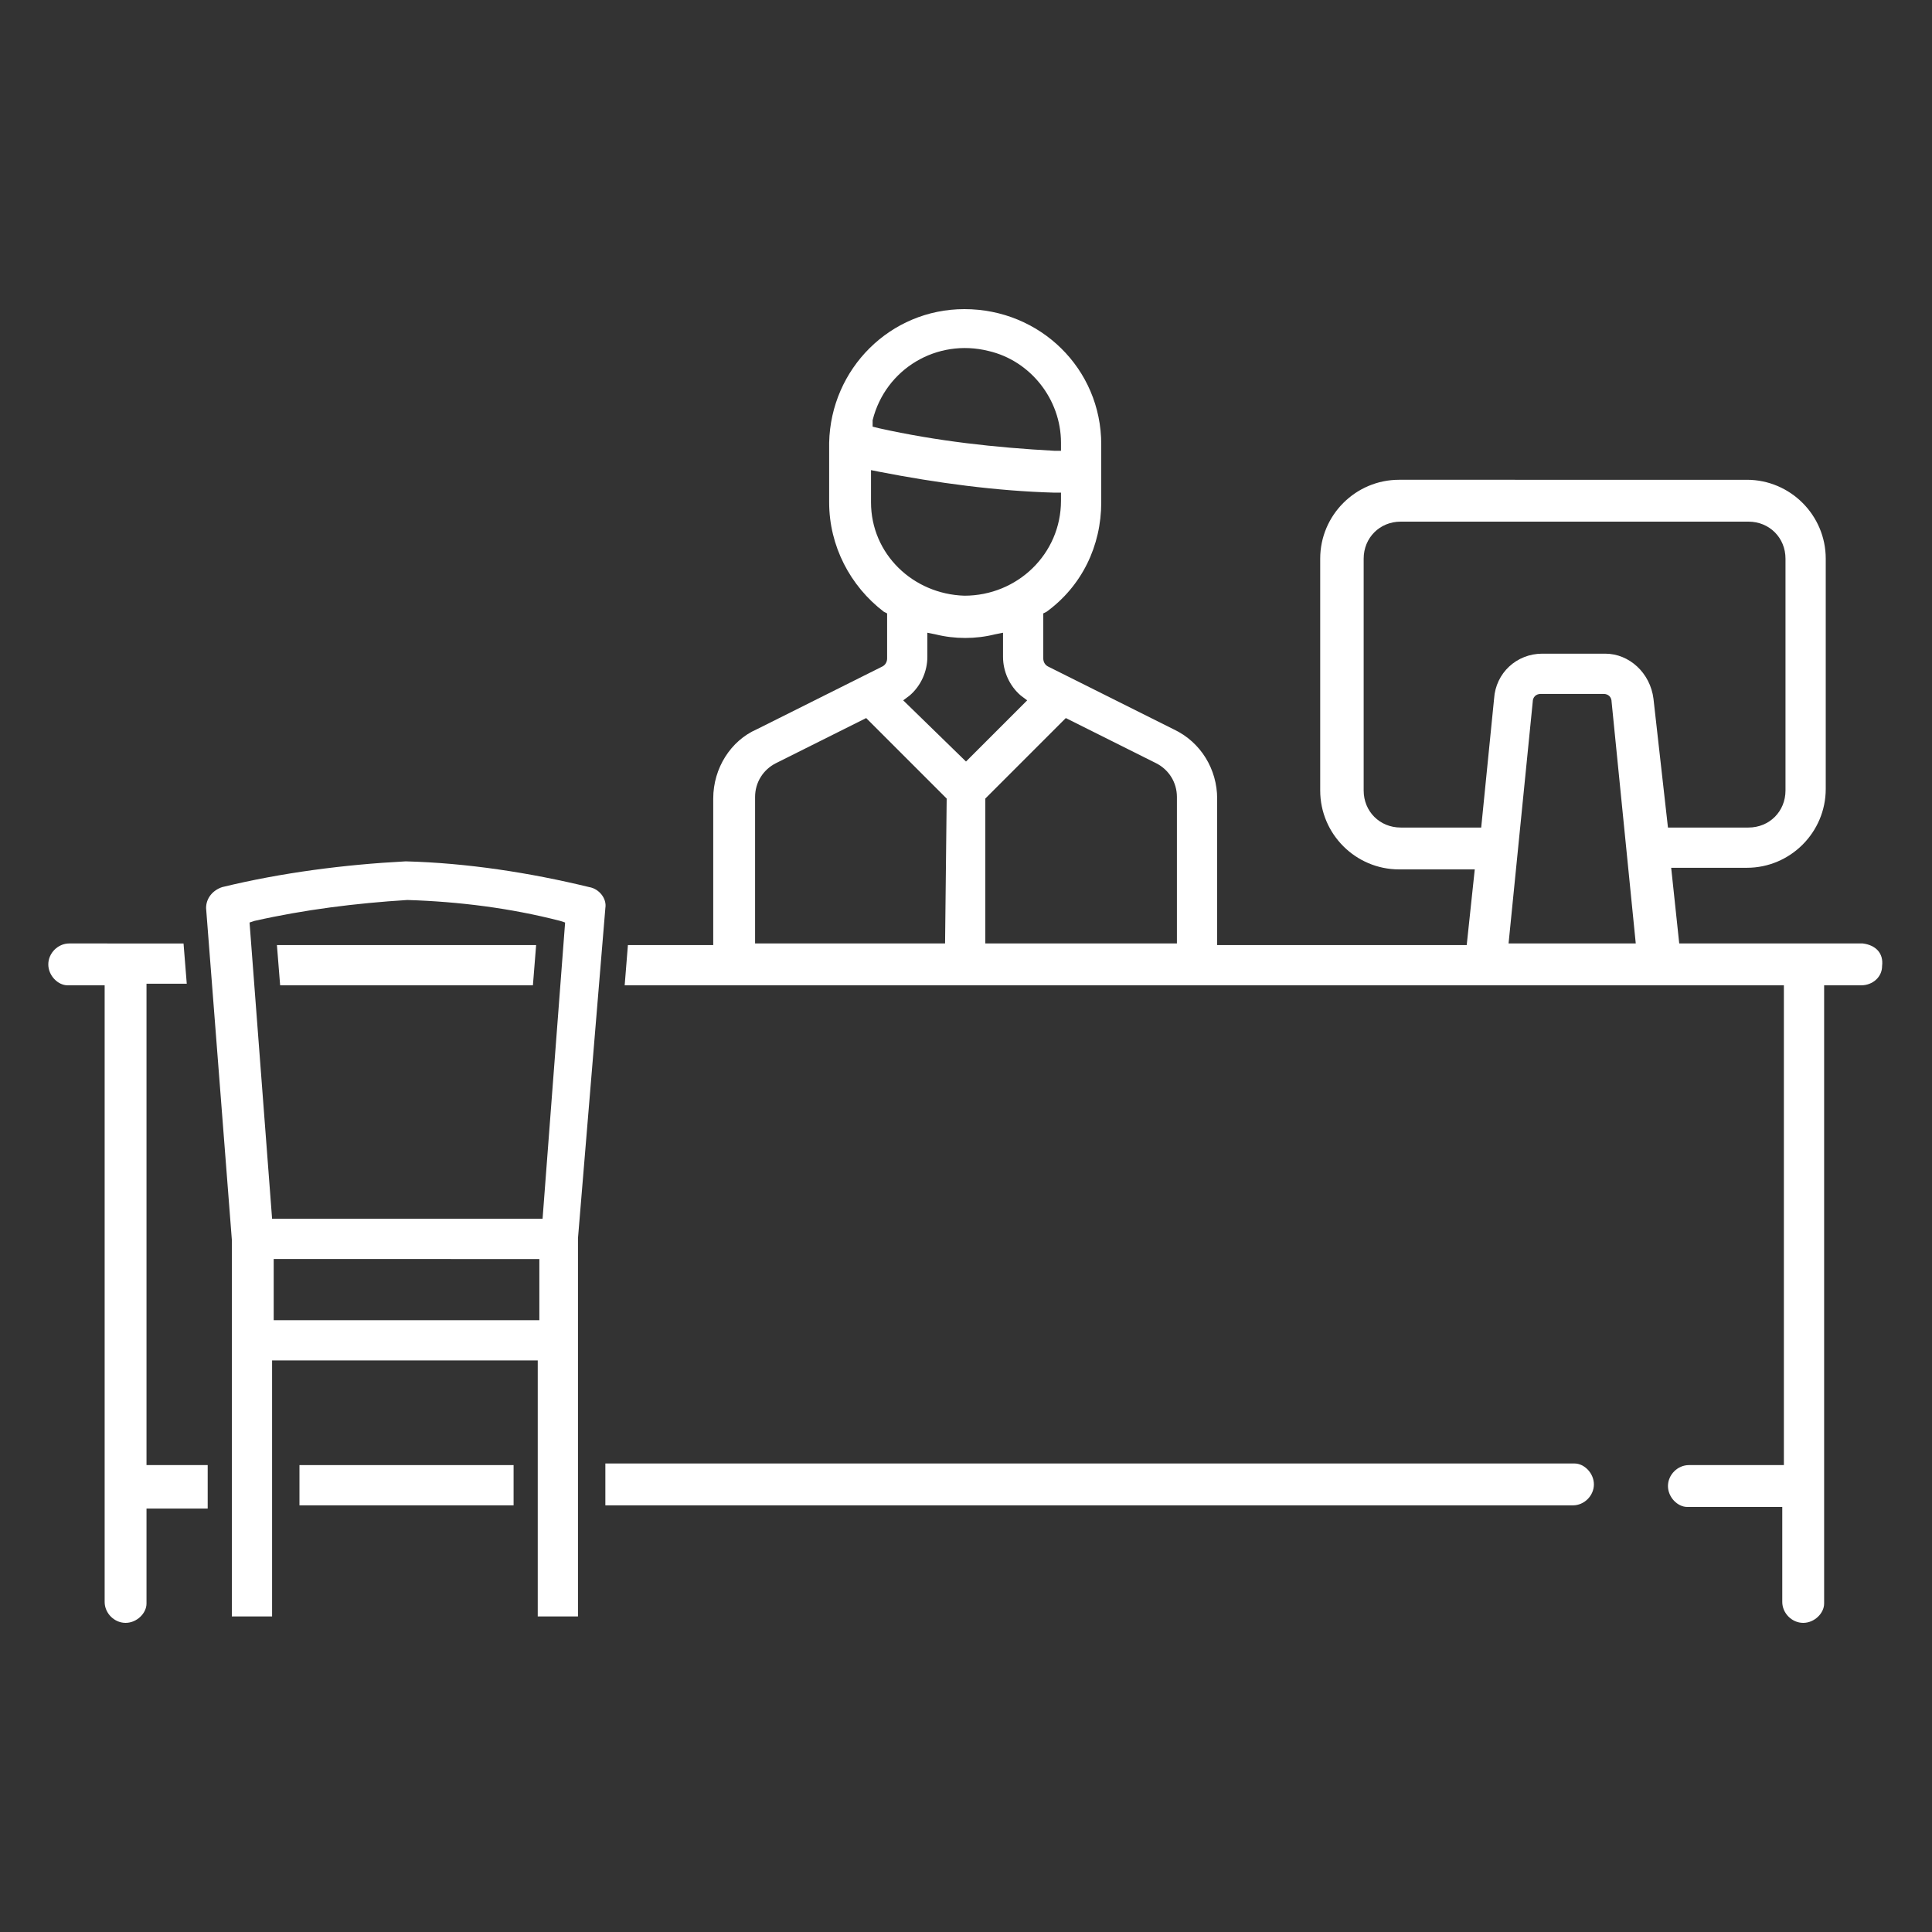 <?xml version="1.0" encoding="utf-8"?>
<svg xmlns="http://www.w3.org/2000/svg" xmlns:xlink="http://www.w3.org/1999/xlink" version="1.1" id="レイヤー_1" x="0px" y="0px" viewBox="0 0 120 120" style="enable-background:new 0 0 120 120;">
<rect x="0" y="0" width="120" height="120" fill="#333333" stroke="none"/>
<style type="text/css">
	.st0{display:none;opacity:0.5;}
	.st1{fill:#FFFFFF;}
</style>
<rect class="st0" width="120" height="120"/>
<g>
	<rect id="長方形_614" x="18.6" y="91" class="st1" width="13.3" height="2.5"/>
	<path id="パス_280" class="st1" d="M37.6,93.5h60.1c0.7,0,1.3-0.6,1.3-1.3l0,0c0-0.7-0.6-1.3-1.2-1.3l0,0H37.6V93.5z"/>
	<path id="パス_281" class="st1" d="M33.1,61.2l0.2-2.5H17.2l0.2,2.5H33.1z"/>
	<path id="パス_282" class="st1" d="M12.9,91H9.1V61.1h2.5l-0.2-2.5H4.3c-0.7,0-1.3,0.6-1.3,1.3l0,0c0,0.7,0.6,1.3,1.2,1.3l0,0&#xA;		h2.3v38.3c0,0.7,0.6,1.3,1.3,1.3c0.7,0,1.3-0.6,1.3-1.2l0,0v-5.9h3.8L12.9,91L12.9,91z"/>
	<path id="パス_283" class="st1" d="M115.7,58.6h-11.4l-0.5-4.7h4.7c2.7,0,4.9-2.2,4.9-4.9l0,0V34.7c0-2.7-2.2-4.9-4.9-4.9l0,0&#xA;		H86.9c-2.7,0-4.9,2.2-4.9,4.9l0,0v14.4c0,2.7,2.2,4.9,4.9,4.9l0,0h4.7l-0.5,4.7H75.6v-9.1c0-1.8-1-3.5-2.7-4.3l-7.8-3.9&#xA;		c-0.2-0.1-0.3-0.3-0.3-0.5v-2.8L65,38c2.2-1.6,3.4-4.1,3.4-6.8v-3.6c0-4.7-3.8-8.4-8.5-8.4c-4.6,0-8.3,3.7-8.4,8.3v3.7&#xA;		c0,2.7,1.3,5.2,3.4,6.8l0.2,0.1v2.8c0,0.2-0.1,0.4-0.3,0.5L47,45.3c-1.6,0.7-2.7,2.4-2.7,4.3v9.1H39l-0.2,2.5h72V91h-5.9&#xA;		c-0.7,0-1.3,0.6-1.3,1.3l0,0c0,0.7,0.6,1.3,1.2,1.3l0,0h5.9v5.9c0,0.7,0.6,1.3,1.3,1.3l0,0c0.7,0,1.3-0.6,1.3-1.2l0,0V61.2h2.3&#xA;		c0.7,0,1.3-0.5,1.3-1.2C117,59.2,116.5,58.7,115.7,58.6L115.7,58.6L115.7,58.6z M54.2,26.1c0.8-3.2,4-5.1,7.2-4.3&#xA;		c2.6,0.6,4.5,3,4.5,5.7V28h-0.4c-3.7-0.2-7.3-0.6-10.9-1.4l-0.4-0.1L54.2,26.1z M54.1,31.2v-2l0.5,0.1c3.6,0.7,7.3,1.2,10.9,1.3&#xA;		h0.4v0.5c0,3.3-2.7,5.9-6,5.9C56.7,36.9,54.1,34.4,54.1,31.2L54.1,31.2z M58.7,58.6H46.9v-9.1c0-0.9,0.5-1.7,1.3-2.1l5.6-2.8l5,5&#xA;		L58.7,58.6z M56.1,43.5l0.4-0.3c0.7-0.6,1.1-1.5,1.1-2.4v-1.5l0.5,0.1c1.2,0.3,2.5,0.3,3.7,0l0.5-0.1v1.5c0,0.9,0.4,1.8,1.1,2.4&#xA;		l0.4,0.3L60,47.3L56.1,43.5z M73.1,58.6H61.2v-9l5-5l5.6,2.8c0.8,0.4,1.3,1.2,1.3,2.1V58.6z M93.7,58.6l1.5-15&#xA;		c0-0.3,0.2-0.5,0.5-0.5h3.9c0.3,0,0.5,0.2,0.5,0.5l1.5,15H93.7z M102.7,43.4c-0.2-1.6-1.5-2.8-3-2.8h-3.9c-1.6,0-2.9,1.2-3,2.8&#xA;		l-0.8,8h-5c-1.3,0-2.3-1-2.3-2.3V34.7c0-1.3,1-2.3,2.3-2.3h21.6c1.3,0,2.3,1,2.3,2.3v14.4c0,1.3-1,2.3-2.3,2.3h-5L102.7,43.4z"/>
	<path id="パス_284" class="st1" d="M37.6,56.4c0.1-0.6-0.4-1.2-1-1.3l0,0c-3.7-0.9-7.6-1.5-11.4-1.6c-3.8,0.2-7.7,0.7-11.4,1.6&#xA;		c-0.6,0.2-1,0.7-1,1.3L14.4,77v23.4h2.5V84.5h16.5v15.9h2.5V76.9L37.6,56.4z M15.5,57.3l0.3-0.1c3.1-0.7,6.3-1.1,9.5-1.3l0,0&#xA;		c3.2,0.1,6.4,0.5,9.5,1.3l0.3,0.1l-1.4,18.4H16.9L15.5,57.3z M33.5,78.2V82H17v-3.8H33.5z"/>
</g>
</svg>